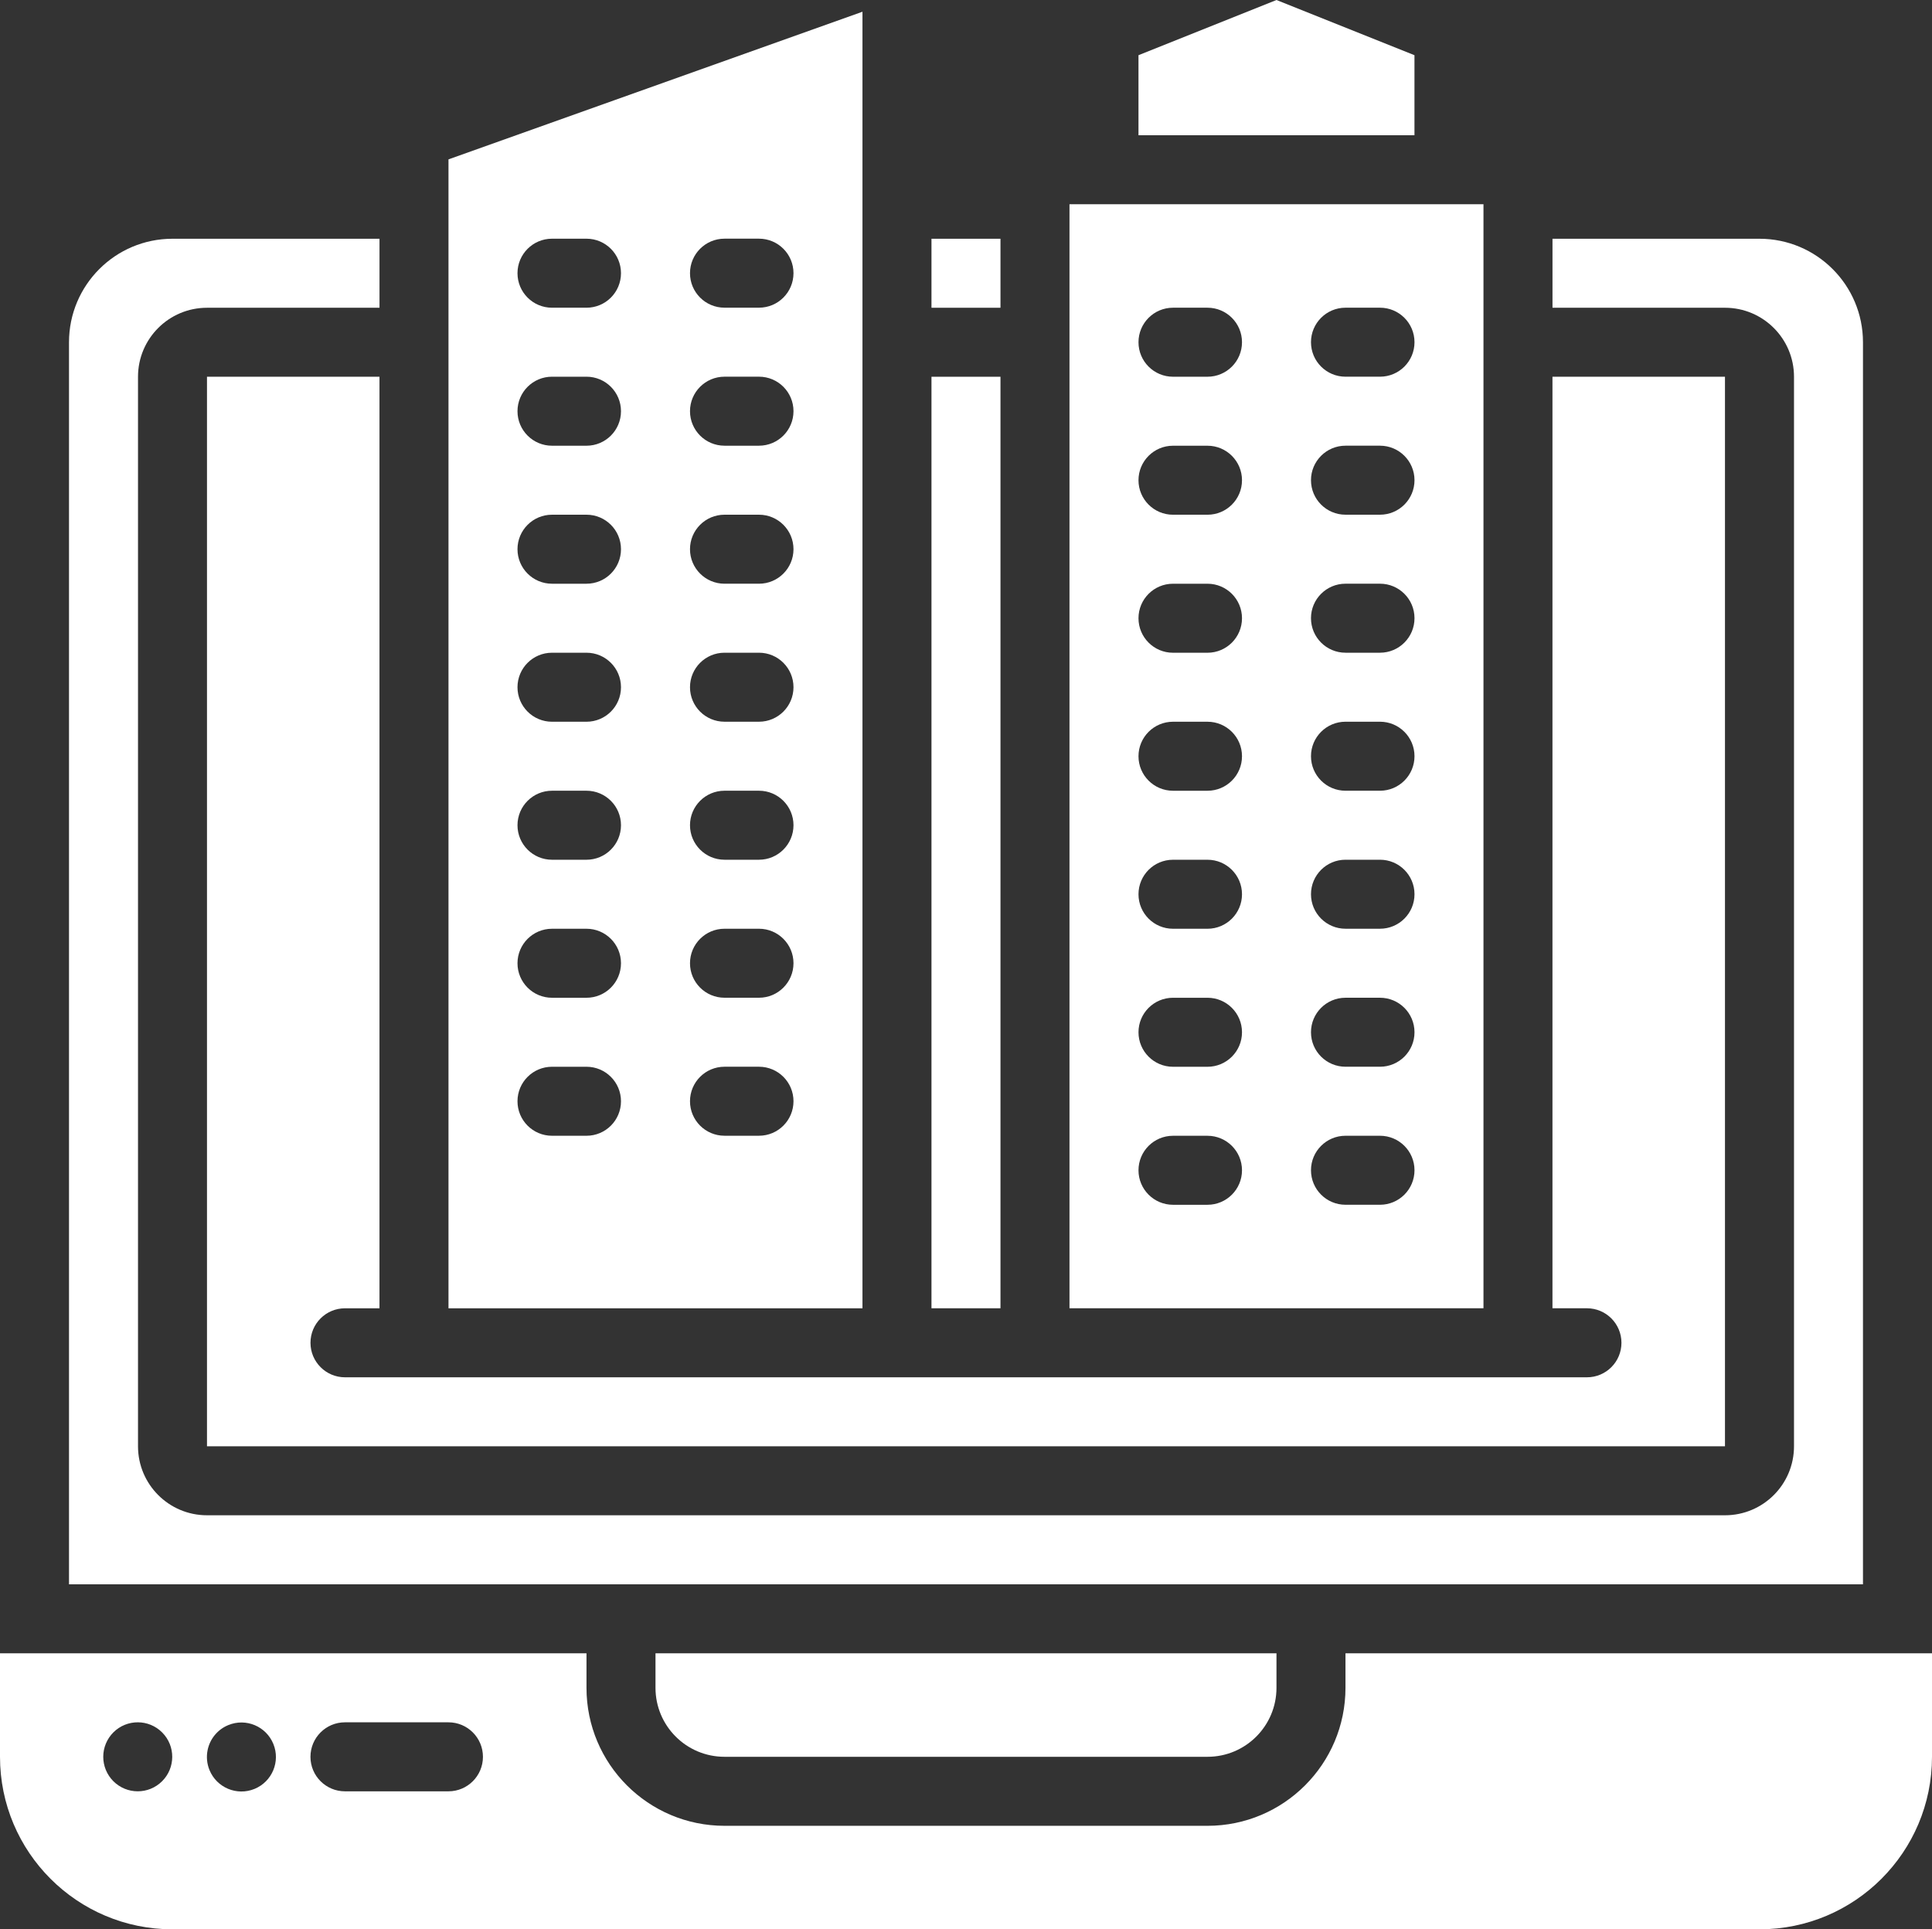 <?xml version="1.0" encoding="utf-8"?>
<!-- Generator: Adobe Illustrator 16.0.3, SVG Export Plug-In . SVG Version: 6.00 Build 0)  -->
<!DOCTYPE svg PUBLIC "-//W3C//DTD SVG 1.1//EN" "http://www.w3.org/Graphics/SVG/1.1/DTD/svg11.dtd">
<svg version="1.1" id="Ebene_1" xmlns="http://www.w3.org/2000/svg" xmlns:xlink="http://www.w3.org/1999/xlink" x="0px" y="0px"
	 width="200.288px" height="200px" viewBox="-8.011 0 200.288 200" enable-background="new -8.011 0 200.288 200"
	 xml:space="preserve">
<rect x="-8.011" y="0" width="200.288" height="200" fill="#333333" stroke="none"/>
<g id="_007---Buildings-laptop" transform="translate(0 -0.08)">
	<path id="Shape" fill="#FFFFFF" d="M24.177,139.277c0-1.973,1.601-3.574,3.576-3.574h3.576V39.136H13.447v110.87h157.368V39.136
		h-17.884v96.565h3.576c1.975,0,3.576,1.603,3.576,3.578c0,1.975-1.6,3.577-3.576,3.577H27.754c-1.975,0-3.576-1.601-3.577-3.575
		C24.177,139.279,24.177,139.279,24.177,139.277z"/>
	<path id="Shape-2" fill="#FFFFFF" d="M145.779,21.253h-42.918v114.448h42.918V21.253z M117.168,124.972h-3.577
		c-1.975,0-3.576-1.601-3.576-3.576s1.601-3.577,3.576-3.577l0,0h3.577c1.975,0,3.577,1.6,3.577,3.577
		C120.745,123.371,119.143,124.972,117.168,124.972z M117.168,110.666h-3.577c-1.975,0-3.576-1.602-3.576-3.578
		c0-1.976,1.601-3.576,3.576-3.576l0,0h3.577c1.975,0,3.577,1.601,3.577,3.576C120.745,109.064,119.143,110.666,117.168,110.666z
		 M117.168,96.358h-3.577c-1.975,0-3.576-1.601-3.576-3.576s1.601-3.577,3.576-3.577l0,0h3.577c1.975,0,3.577,1.601,3.577,3.577
		S119.143,96.358,117.168,96.358z M117.168,82.052h-3.577c-1.975,0-3.576-1.601-3.576-3.577s1.601-3.577,3.576-3.577l0,0h3.577
		c1.975,0,3.577,1.601,3.577,3.577S119.143,82.052,117.168,82.052z M117.168,67.746h-3.577c-1.975,0-3.576-1.601-3.576-3.577
		s1.601-3.577,3.576-3.577l0,0h3.577c1.975,0,3.577,1.601,3.577,3.577S119.143,67.746,117.168,67.746z M117.168,53.439h-3.577
		c-1.975,0-3.576-1.601-3.576-3.577c0-1.974,1.601-3.576,3.576-3.576h3.577c1.975,0,3.577,1.602,3.577,3.576
		C120.745,51.839,119.143,53.439,117.168,53.439z M117.168,39.133h-3.577c-1.975,0-3.576-1.601-3.576-3.577s1.601-3.577,3.576-3.577
		h3.577c1.975,0,3.577,1.601,3.577,3.577S119.143,39.133,117.168,39.133z M135.051,124.97h-3.576c-1.975,0-3.578-1.601-3.578-3.577
		c0-1.975,1.602-3.576,3.578-3.576l0,0h3.576c1.976,0,3.577,1.6,3.577,3.576S137.026,124.97,135.051,124.97z M135.051,110.662
		h-3.576c-1.975,0-3.578-1.6-3.578-3.574c0-1.978,1.602-3.578,3.578-3.578l0,0h3.576c1.976,0,3.577,1.601,3.577,3.578
		C138.628,109.062,137.026,110.662,135.051,110.662z M135.051,96.356h-3.576c-1.975,0-3.578-1.601-3.578-3.576
		s1.602-3.577,3.578-3.577l0,0h3.576c1.976,0,3.577,1.602,3.577,3.577S137.026,96.356,135.051,96.356z M135.051,82.05h-3.576
		c-1.975,0-3.578-1.601-3.578-3.577c0-1.976,1.602-3.577,3.578-3.577l0,0h3.576c1.976,0,3.577,1.601,3.577,3.577
		C138.628,80.449,137.026,82.05,135.051,82.05z M135.051,67.743h-3.576c-1.975,0-3.578-1.601-3.578-3.577
		c0-1.976,1.602-3.577,3.578-3.577l0,0h3.576c1.976,0,3.577,1.601,3.577,3.577C138.628,66.142,137.026,67.743,135.051,67.743z
		 M135.051,53.436h-3.576c-1.975,0-3.578-1.601-3.578-3.577c0-1.974,1.602-3.577,3.578-3.577h3.576c1.976,0,3.577,1.603,3.577,3.577
		C138.628,51.837,137.026,53.436,135.051,53.436z M135.051,39.13h-3.576c-1.975,0-3.578-1.601-3.578-3.576s1.602-3.576,3.578-3.576
		h3.576c1.976,0,3.577,1.601,3.577,3.576C138.628,37.53,137.026,39.13,135.051,39.13z"/>
	<path id="Shape-3" fill="#FFFFFF" d="M81.401,1.296L38.483,16.601v119.102h42.917V1.296z M52.79,117.817h-3.576
		c-1.975,0-3.577-1.601-3.577-3.576c0-1.977,1.602-3.577,3.577-3.577h3.576c1.975,0,3.576,1.601,3.576,3.577
		C56.366,116.217,54.765,117.817,52.79,117.817z M52.79,103.512h-3.576c-1.975,0-3.577-1.603-3.577-3.577s1.602-3.577,3.577-3.577
		h3.576c1.975,0,3.576,1.602,3.576,3.577C56.366,101.909,54.765,103.512,52.79,103.512z M52.79,89.204h-3.576
		c-1.975,0-3.577-1.601-3.577-3.577s1.602-3.577,3.577-3.577h3.576c1.975,0,3.576,1.601,3.576,3.577S54.765,89.204,52.79,89.204z
		 M52.79,74.898h-3.576c-1.975,0-3.577-1.601-3.577-3.577s1.602-3.577,3.577-3.577h3.576c1.975,0,3.576,1.601,3.576,3.577
		S54.765,74.898,52.79,74.898z M52.79,60.591h-3.576c-1.975,0-3.577-1.601-3.577-3.577s1.602-3.577,3.577-3.577h3.576
		c1.975,0,3.576,1.601,3.576,3.577S54.765,60.591,52.79,60.591z M52.79,46.285h-3.576c-1.975,0-3.577-1.601-3.577-3.577
		c0-1.975,1.602-3.577,3.577-3.577h3.576c1.975,0,3.576,1.602,3.576,3.577C56.366,44.684,54.765,46.285,52.79,46.285z M52.79,31.979
		h-3.576c-1.975,0-3.577-1.601-3.577-3.577s1.602-3.577,3.577-3.577h3.576c1.975,0,3.576,1.601,3.576,3.577
		S54.765,31.979,52.79,31.979z M70.673,117.815h-3.576c-1.976,0-3.577-1.601-3.577-3.576c0-1.978,1.601-3.577,3.577-3.577l0,0h3.576
		c1.975,0,3.576,1.6,3.576,3.577C74.249,116.215,72.646,117.815,70.673,117.815z M70.673,103.509h-3.576
		c-1.976,0-3.577-1.602-3.577-3.576s1.601-3.576,3.577-3.576l0,0h3.576c1.975,0,3.576,1.602,3.576,3.576
		S72.646,103.509,70.673,103.509z M70.673,89.203h-3.576c-1.976,0-3.577-1.602-3.577-3.576c0-1.976,1.601-3.577,3.577-3.577l0,0
		h3.576c1.975,0,3.576,1.601,3.576,3.577C74.249,87.601,72.646,89.203,70.673,89.203z M70.673,74.896h-3.576
		c-1.976,0-3.577-1.601-3.577-3.576c0-1.976,1.601-3.577,3.577-3.577l0,0h3.576c1.975,0,3.576,1.601,3.576,3.577
		C74.249,73.296,72.646,74.896,70.673,74.896z M70.673,60.59h-3.576c-1.976,0-3.577-1.601-3.577-3.576
		c0-1.976,1.601-3.577,3.577-3.577l0,0h3.576c1.975,0,3.576,1.601,3.576,3.577C74.249,58.989,72.646,60.59,70.673,60.59z
		 M70.673,46.283h-3.576c-1.976,0-3.577-1.601-3.577-3.577c0-1.974,1.601-3.577,3.577-3.577l0,0h3.576
		c1.975,0,3.576,1.601,3.576,3.577C74.249,44.683,72.646,46.283,70.673,46.283z M70.673,31.976h-3.576
		c-1.976,0-3.577-1.601-3.577-3.577c0-1.976,1.601-3.577,3.577-3.577l0,0h3.576c1.975,0,3.576,1.601,3.576,3.577
		C74.249,30.376,72.646,31.976,70.673,31.976L70.673,31.976z"/>
	<path id="Shape-4" fill="#FFFFFF" d="M67.097,182.196h50.071c3.951,0,7.152-3.201,7.152-7.153l0,0v-3.576H59.943v3.576
		C59.943,178.995,63.145,182.196,67.097,182.196z"/>
	<path id="Shape-5" fill="#FFFFFF" d="M185.121,164.314V35.56c0-5.925-4.804-10.729-10.729-10.73h-21.458v7.153h17.882
		c3.952,0,7.155,3.202,7.155,7.153v110.869c0,3.952-3.203,7.154-7.155,7.154H13.449c-3.951,0-7.153-3.202-7.153-7.154l0,0V39.137
		c0-3.951,3.202-7.153,7.153-7.153h17.882V24.83H9.871c-5.926,0-10.729,4.804-10.729,10.73l0,0v128.754H185.121z"/>
	<path id="Shape-6" fill="#FFFFFF" d="M138.626,5.803L124.32,0.08l-14.306,5.723v8.298h28.611V5.803L138.626,5.803z"/>
	<path id="Shape-7" fill="#FFFFFF" d="M9.871,200.08h164.521c9.877,0,17.885-8.006,17.885-17.884v-10.729h-60.804v3.576
		c0,7.901-6.406,14.307-14.307,14.307l0,0H67.098c-7.901,0-14.308-6.403-14.308-14.306v-0.001v-3.576H-8.011v10.729
		C-8.011,192.074-0.005,200.08,9.871,200.08z M27.75,178.622h10.73c1.976,0,3.575,1.602,3.575,3.577s-1.6,3.576-3.575,3.576l0,0
		H27.75c-1.975,0-3.576-1.601-3.576-3.576S25.774,178.622,27.75,178.622z M15.66,178.908c1.828-0.751,3.916,0.124,4.666,1.953
		c0.749,1.827-0.126,3.915-1.953,4.664c-1.828,0.749-3.917-0.125-4.666-1.953c-0.269-0.656-0.336-1.374-0.196-2.066
		C13.749,180.334,14.555,179.359,15.66,178.908z M3.75,179.658c1.403-1.391,3.667-1.381,5.057,0.021
		c1.391,1.401,1.382,3.667-0.02,5.057c-1.402,1.393-3.667,1.382-5.057-0.019c-0.664-0.672-1.037-1.576-1.037-2.521
		C2.693,181.244,3.073,180.33,3.75,179.658z"/>
	<path id="Rectangle-path" fill="#FFFFFF" d="M88.554,24.83h7.153v7.153h-7.153V24.83z"/>
	<path id="Rectangle-path-2" fill="#FFFFFF" d="M88.554,39.136h7.153v96.565h-7.153V39.136z"/>
</g>
</svg>
